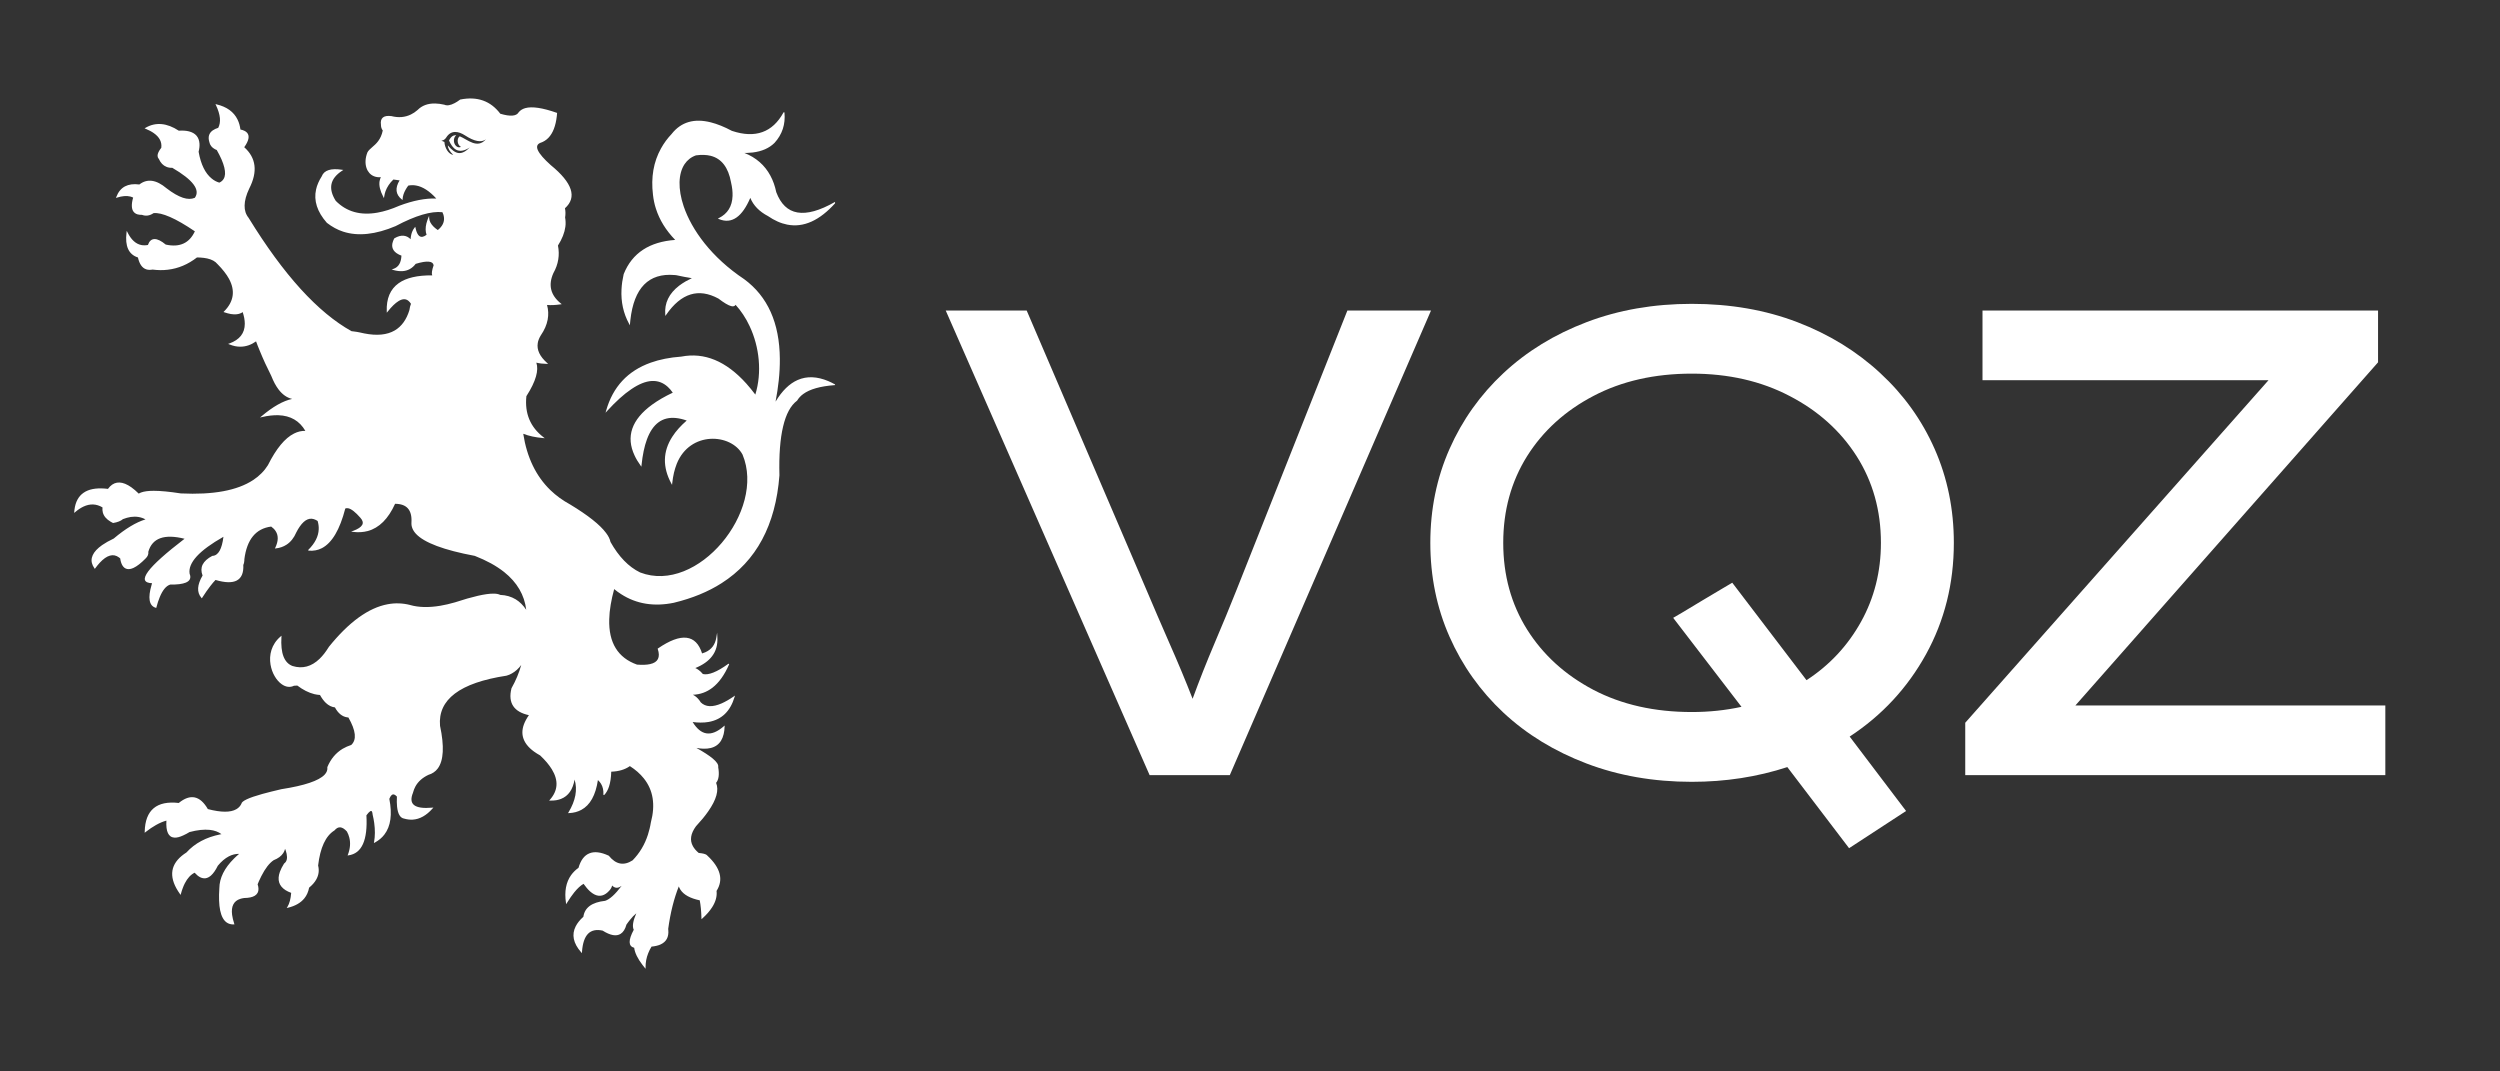 <svg xmlns="http://www.w3.org/2000/svg" xmlns:xlink="http://www.w3.org/1999/xlink" width="350" zoomAndPan="magnify" viewBox="0 0 262.5 112.5" height="150" preserveAspectRatio="xMidYMid meet" version="1.0"><rect x="0" y="0" width="262.5" height="112.5" fill="#333333" stroke="none"/><defs><g/><clipPath id="d76949145b"><path d="M 7.785 10.254 L 87.68 10.254 L 87.68 102 L 7.785 102 Z M 7.785 10.254 " clip-rule="nonzero"/></clipPath></defs><g fill="#ffffff" fill-opacity="1"><g transform="translate(94.568, 81.388)"><g><path d="M 55.688 -48.781 L 34.562 0 L 26.141 0 L 4.734 -48.781 L 13.234 -48.781 L 25.781 -19.516 C 26.531 -17.742 27.344 -15.859 28.219 -13.859 C 29.102 -11.867 29.914 -9.922 30.656 -8.016 C 31.352 -9.922 32.117 -11.859 32.953 -13.828 C 33.797 -15.805 34.566 -17.676 35.266 -19.438 L 46.906 -48.781 Z M 55.688 -48.781 "/></g></g></g><g fill="#ffffff" fill-opacity="1"><g transform="translate(143.278, 81.388)"><g><path d="M 56.859 3.766 L 50.875 7.672 L 44.391 -0.844 C 41.234 0.188 37.891 0.703 34.359 0.703 C 30.359 0.703 26.676 0.062 23.312 -1.219 C 19.945 -2.5 17.039 -4.273 14.594 -6.547 C 12.156 -8.828 10.266 -11.488 8.922 -14.531 C 7.578 -17.57 6.906 -20.859 6.906 -24.391 C 6.906 -27.922 7.578 -31.207 8.922 -34.25 C 10.266 -37.289 12.156 -39.945 14.594 -42.219 C 17.039 -44.5 19.945 -46.281 23.312 -47.562 C 26.676 -48.844 30.359 -49.484 34.359 -49.484 C 38.398 -49.484 42.094 -48.844 45.438 -47.562 C 48.781 -46.281 51.68 -44.5 54.141 -42.219 C 56.609 -39.945 58.516 -37.289 59.859 -34.25 C 61.203 -31.207 61.875 -27.922 61.875 -24.391 C 61.875 -20.117 60.898 -16.219 58.953 -12.688 C 57.004 -9.156 54.332 -6.273 50.938 -4.047 Z M 54.219 -24.391 C 54.219 -27.785 53.367 -30.816 51.672 -33.484 C 49.973 -36.148 47.625 -38.258 44.625 -39.812 C 41.633 -41.375 38.211 -42.156 34.359 -42.156 C 30.453 -42.156 27.008 -41.375 24.031 -39.812 C 21.062 -38.258 18.738 -36.148 17.062 -33.484 C 15.395 -30.816 14.562 -27.785 14.562 -24.391 C 14.562 -20.992 15.395 -17.961 17.062 -15.297 C 18.738 -12.629 21.062 -10.516 24.031 -8.953 C 27.008 -7.398 30.453 -6.625 34.359 -6.625 C 36.172 -6.625 37.91 -6.805 39.578 -7.172 L 32.406 -16.516 C 32.406 -16.516 32.719 -16.695 33.344 -17.062 C 33.969 -17.438 34.688 -17.867 35.5 -18.359 C 36.312 -18.848 37.031 -19.273 37.656 -19.641 C 38.289 -20.016 38.609 -20.203 38.609 -20.203 L 46.406 -9.969 C 48.82 -11.539 50.727 -13.582 52.125 -16.094 C 53.52 -18.602 54.219 -21.367 54.219 -24.391 Z M 54.219 -24.391 "/></g></g></g><g fill="#ffffff" fill-opacity="1"><g transform="translate(200.351, 81.388)"><g><path d="M 49.344 -48.781 L 49.344 -43.344 L 17.562 -7.312 L 50.109 -7.312 L 50.109 0 L 6 0 L 6 -5.5 L 37.844 -41.469 L 7.812 -41.469 L 7.812 -48.781 Z M 49.344 -48.781 "/></g></g></g><g clip-path="url(#d76949145b)"><path fill="#ffffff" d="M 52.531 11.941 C 53.055 12.098 53.48 12.164 53.805 12.137 C 54.117 12.113 54.336 12 54.457 11.797 L 54.457 11.793 L 54.461 11.789 L 54.48 11.766 C 54.562 11.668 54.66 11.586 54.773 11.516 C 54.887 11.445 55.012 11.395 55.156 11.352 C 55.867 11.156 56.969 11.32 58.457 11.844 L 58.496 11.859 L 58.492 11.902 C 58.484 11.996 58.477 12.094 58.465 12.191 C 58.348 13.223 58.055 13.984 57.582 14.473 C 57.34 14.723 57.051 14.902 56.715 15.008 C 56.391 15.148 56.312 15.406 56.477 15.773 C 56.656 16.168 57.105 16.688 57.824 17.332 C 58.969 18.266 59.664 19.109 59.914 19.867 C 60.164 20.625 59.965 21.293 59.32 21.867 C 59.387 22.176 59.391 22.496 59.336 22.832 C 59.367 22.988 59.383 23.148 59.387 23.312 C 59.395 23.477 59.387 23.645 59.363 23.812 C 59.281 24.434 59.023 25.09 58.586 25.781 C 58.684 26.277 58.695 26.766 58.617 27.246 C 58.539 27.734 58.367 28.215 58.102 28.684 C 57.824 29.309 57.75 29.883 57.879 30.41 C 58.008 30.938 58.344 31.422 58.883 31.859 L 58.98 31.938 L 58.855 31.957 C 58.32 32.035 57.848 32.059 57.438 32.02 C 57.582 32.535 57.602 33.051 57.504 33.566 C 57.402 34.109 57.168 34.648 56.801 35.188 L 56.797 35.191 C 56.707 35.332 56.637 35.473 56.582 35.609 C 56.523 35.75 56.484 35.887 56.465 36.023 C 56.348 36.73 56.676 37.426 57.445 38.109 L 57.555 38.207 L 57.41 38.207 C 57.016 38.203 56.652 38.16 56.316 38.078 C 56.449 38.48 56.438 38.965 56.277 39.527 C 56.109 40.125 55.773 40.816 55.27 41.598 C 55.176 42.504 55.277 43.312 55.574 44.027 C 55.871 44.742 56.363 45.367 57.051 45.898 L 57.199 46.012 L 57.016 45.996 C 56.215 45.926 55.527 45.777 54.941 45.547 C 55.324 48.023 56.277 49.996 57.793 51.465 C 58.094 51.754 58.414 52.023 58.758 52.273 C 59.102 52.523 59.469 52.754 59.855 52.965 L 59.859 52.965 L 59.863 52.969 C 61.738 54.102 62.996 55.098 63.633 55.957 C 63.762 56.125 63.863 56.289 63.941 56.445 C 64.02 56.602 64.07 56.758 64.102 56.906 C 64.535 57.676 65.008 58.328 65.527 58.863 C 66.043 59.398 66.605 59.812 67.215 60.109 C 73.25 62.426 80.449 53.637 77.965 47.727 C 76.762 45.496 72.441 45.238 71.059 48.699 C 70.945 48.988 70.848 49.301 70.766 49.637 C 70.688 49.973 70.629 50.336 70.586 50.723 L 70.582 50.734 L 70.566 50.91 L 70.48 50.754 C 69.559 49.039 69.594 47.41 70.59 45.859 C 70.781 45.559 71.008 45.262 71.273 44.969 C 71.52 44.695 71.797 44.426 72.105 44.156 C 71.703 44.016 71.324 43.926 70.973 43.891 C 70.262 43.82 69.652 43.969 69.148 44.34 C 68.641 44.711 68.234 45.309 67.93 46.129 C 67.66 46.859 67.469 47.77 67.359 48.859 L 67.348 49 L 67.262 48.887 C 67.004 48.527 66.789 48.176 66.629 47.824 C 66.168 46.844 66.086 45.902 66.395 45.004 C 66.703 44.113 67.395 43.27 68.477 42.484 C 69.078 42.047 69.797 41.629 70.641 41.23 C 70.477 40.992 70.301 40.789 70.117 40.621 C 69.625 40.172 69.062 39.969 68.426 40.004 C 67.789 40.043 67.074 40.328 66.289 40.863 C 65.508 41.387 64.66 42.156 63.738 43.164 L 63.582 43.336 L 63.645 43.113 C 64.352 40.617 65.914 38.938 68.328 38.078 C 68.797 37.91 69.297 37.773 69.832 37.668 C 70.363 37.562 70.926 37.488 71.523 37.445 L 71.531 37.445 C 73.965 36.969 76.242 37.914 78.367 40.277 C 78.684 40.633 78.996 41.016 79.309 41.43 C 80.023 39.109 79.742 36.441 78.715 34.254 C 78.516 33.82 78.285 33.41 78.027 33.023 C 77.785 32.656 77.52 32.316 77.234 32.004 C 77.227 32.02 77.215 32.035 77.203 32.051 C 77.16 32.109 77.098 32.145 77.023 32.16 C 76.949 32.172 76.867 32.164 76.766 32.141 C 76.469 32.062 76.023 31.801 75.438 31.352 C 74.391 30.785 73.414 30.641 72.504 30.922 C 71.59 31.203 70.738 31.91 69.953 33.047 L 69.867 33.176 L 69.852 33.02 C 69.758 31.824 70.242 30.82 71.305 30 C 71.512 29.844 71.742 29.691 71.988 29.547 C 72.191 29.43 72.414 29.316 72.645 29.207 C 72.172 29.137 71.625 29.031 71.008 28.895 C 70.953 28.887 70.891 28.883 70.832 28.879 C 69.473 28.762 68.406 29.098 67.633 29.883 C 66.859 30.672 66.375 31.914 66.188 33.613 C 66.172 33.727 66.16 33.848 66.152 33.977 L 66.137 34.156 L 66.051 33.996 C 65.453 32.902 65.191 31.695 65.258 30.383 C 65.27 30.125 65.297 29.867 65.332 29.602 C 65.371 29.34 65.422 29.07 65.484 28.797 L 65.488 28.789 L 65.488 28.781 C 65.93 27.668 66.613 26.812 67.535 26.211 C 68.43 25.629 69.551 25.289 70.895 25.191 C 69.918 24.184 69.246 23.09 68.871 21.91 C 68.793 21.676 68.73 21.434 68.68 21.191 C 68.629 20.949 68.59 20.703 68.562 20.453 L 68.562 20.445 C 68.34 18.613 68.621 16.996 69.402 15.59 C 69.555 15.312 69.727 15.047 69.914 14.789 C 70.105 14.531 70.312 14.285 70.543 14.043 L 70.543 14.039 C 71.527 12.805 72.895 12.406 74.641 12.848 C 74.98 12.934 75.332 13.051 75.699 13.199 C 76.066 13.344 76.449 13.527 76.844 13.738 L 76.867 13.746 C 78.09 14.152 79.152 14.191 80.051 13.867 C 80.949 13.547 81.688 12.863 82.266 11.812 L 82.27 11.809 L 82.27 11.805 L 82.273 11.805 L 82.273 11.801 L 82.277 11.801 L 82.277 11.797 L 82.281 11.797 L 82.281 11.793 L 82.285 11.793 L 82.289 11.789 L 82.297 11.789 L 82.297 11.785 L 82.332 11.785 C 82.336 11.789 82.336 11.789 82.34 11.789 C 82.344 11.793 82.348 11.793 82.348 11.797 L 82.363 11.812 L 82.363 11.816 L 82.371 11.832 C 82.426 12.441 82.367 13.012 82.195 13.539 C 82.02 14.07 81.73 14.559 81.324 15.004 L 81.32 15.008 C 80.762 15.559 80 15.895 79.035 16.012 C 78.848 16.031 78.652 16.047 78.449 16.055 C 78.352 16.055 78.25 16.059 78.152 16.055 C 79.379 16.535 80.301 17.344 80.891 18.445 C 81.031 18.703 81.152 18.977 81.254 19.266 C 81.355 19.555 81.441 19.859 81.508 20.18 C 81.977 21.426 82.719 22.137 83.734 22.309 C 84.758 22.484 86.066 22.121 87.652 21.215 L 87.941 21.051 L 87.723 21.301 C 86.059 23.164 84.367 23.926 82.648 23.582 C 82.316 23.516 81.98 23.41 81.645 23.258 C 81.309 23.109 80.973 22.918 80.637 22.688 C 79.727 22.211 79.105 21.574 78.781 20.777 C 78.359 21.762 77.887 22.441 77.359 22.82 C 76.793 23.227 76.168 23.289 75.484 23 L 75.375 22.953 L 75.48 22.898 C 76.402 22.438 76.879 21.664 76.918 20.574 C 76.926 20.359 76.914 20.137 76.891 19.898 C 76.863 19.66 76.82 19.41 76.758 19.145 L 76.758 19.141 C 76.473 17.574 75.758 16.648 74.617 16.359 C 74.395 16.305 74.156 16.273 73.902 16.266 C 73.645 16.258 73.371 16.273 73.082 16.312 L 73.078 16.312 C 72.566 16.488 72.168 16.809 71.879 17.238 C 71.551 17.734 71.371 18.383 71.352 19.137 C 71.336 19.891 71.477 20.75 71.785 21.66 C 72.629 24.148 74.711 27.031 78.137 29.312 C 80.602 31.121 81.852 33.906 81.883 37.668 C 81.891 38.398 81.852 39.168 81.766 39.969 C 81.691 40.676 81.578 41.41 81.434 42.172 C 82.113 41.035 82.891 40.277 83.758 39.898 C 84.719 39.477 85.789 39.52 86.973 40.016 C 87.188 40.109 87.41 40.215 87.633 40.34 L 87.797 40.426 L 87.613 40.441 C 86.125 40.555 85.031 40.863 84.34 41.371 C 84.203 41.469 84.086 41.574 83.98 41.688 C 83.875 41.797 83.789 41.918 83.711 42.043 L 83.711 42.047 L 83.703 42.059 L 83.695 42.066 C 83.023 42.57 82.535 43.473 82.227 44.777 C 81.914 46.086 81.785 47.797 81.84 49.91 L 81.84 49.914 C 81.441 55.137 79.414 58.91 75.766 61.234 C 75.059 61.688 74.285 62.082 73.453 62.426 C 72.621 62.766 71.727 63.055 70.773 63.285 L 70.762 63.289 C 68.668 63.719 66.82 63.418 65.219 62.387 C 64.969 62.23 64.727 62.051 64.488 61.855 C 64.332 62.426 64.211 62.965 64.125 63.477 C 64.031 64.027 63.98 64.543 63.969 65.023 C 63.898 67.48 64.875 69.07 66.887 69.785 C 67.445 69.828 67.906 69.812 68.262 69.73 C 69.086 69.551 69.355 69.02 69.066 68.148 L 69.055 68.109 L 69.086 68.086 C 70.312 67.246 71.312 66.871 72.086 66.965 C 72.855 67.055 73.402 67.605 73.719 68.609 C 73.836 68.574 73.945 68.535 74.047 68.492 C 74.707 68.207 75.098 67.684 75.215 66.934 L 75.297 66.43 L 75.324 66.938 C 75.367 67.699 75.184 68.352 74.773 68.895 C 74.387 69.41 73.797 69.824 73.008 70.145 C 73.133 70.199 73.254 70.27 73.371 70.359 C 73.504 70.457 73.633 70.578 73.754 70.719 C 73.77 70.738 73.785 70.758 73.801 70.773 C 74.102 70.844 74.469 70.789 74.902 70.617 C 75.352 70.441 75.871 70.137 76.465 69.707 L 76.465 69.703 L 76.469 69.703 C 76.473 69.699 76.48 69.695 76.488 69.695 C 76.504 69.691 76.52 69.691 76.531 69.703 L 76.535 69.707 L 76.539 69.707 L 76.539 69.711 L 76.543 69.711 L 76.543 69.715 L 76.547 69.719 L 76.551 69.727 L 76.551 69.73 L 76.555 69.738 L 76.555 69.758 L 76.551 69.758 L 76.551 69.77 C 76.074 70.867 75.488 71.684 74.805 72.211 C 74.199 72.676 73.516 72.922 72.754 72.949 C 73 73.07 73.227 73.262 73.43 73.527 C 73.48 73.594 73.535 73.672 73.582 73.75 C 74.082 74.242 74.812 74.277 75.781 73.852 C 75.973 73.766 76.172 73.664 76.383 73.543 C 76.59 73.422 76.812 73.285 77.039 73.129 L 77.047 73.125 L 77.172 73.035 L 77.129 73.184 C 76.68 74.691 75.773 75.562 74.406 75.805 C 74.145 75.852 73.863 75.871 73.562 75.871 C 73.297 75.871 73.02 75.852 72.727 75.812 C 73.16 76.516 73.637 76.914 74.164 77 C 74.715 77.09 75.324 76.844 75.992 76.262 L 76.086 76.18 L 76.082 76.305 C 76.074 76.59 76.039 76.852 75.984 77.082 C 75.859 77.609 75.617 78.004 75.258 78.258 C 74.898 78.516 74.422 78.633 73.832 78.613 C 73.613 78.605 73.375 78.578 73.121 78.531 C 73.879 78.953 74.445 79.32 74.828 79.637 C 75.266 80 75.461 80.305 75.41 80.543 C 75.543 81.309 75.473 81.859 75.191 82.199 C 75.504 82.961 75.227 83.961 74.359 85.199 C 74.191 85.441 74 85.691 73.785 85.953 C 73.57 86.211 73.336 86.48 73.074 86.762 C 72.516 87.523 72.406 88.219 72.754 88.848 C 72.82 88.969 72.906 89.09 73.008 89.211 C 73.109 89.328 73.227 89.445 73.363 89.559 C 73.48 89.57 73.586 89.582 73.68 89.598 C 73.996 89.648 74.195 89.73 74.273 89.84 C 74.969 90.488 75.395 91.121 75.555 91.738 C 75.719 92.355 75.609 92.957 75.238 93.547 C 75.305 94.102 75.148 94.676 74.777 95.258 C 74.652 95.453 74.504 95.648 74.336 95.844 C 74.164 96.039 73.969 96.238 73.746 96.438 L 73.742 96.441 L 73.656 96.52 L 73.652 96.402 C 73.633 95.676 73.574 95.055 73.473 94.535 C 72.473 94.324 71.801 93.957 71.453 93.43 C 71.379 93.316 71.32 93.199 71.273 93.074 C 71.023 93.703 70.805 94.387 70.621 95.113 C 70.43 95.871 70.277 96.68 70.16 97.539 C 70.164 97.582 70.168 97.621 70.172 97.664 C 70.203 98.027 70.148 98.34 70.012 98.59 C 69.871 98.844 69.645 99.043 69.332 99.18 C 69.082 99.289 68.773 99.359 68.41 99.395 C 68.273 99.621 68.152 99.855 68.062 100.09 C 67.871 100.566 67.781 101.059 67.785 101.566 L 67.785 101.723 L 67.688 101.602 C 67.609 101.508 67.535 101.418 67.465 101.324 C 66.949 100.648 66.656 100.047 66.59 99.52 C 65.969 99.355 65.957 98.727 66.543 97.629 C 66.371 97.273 66.461 96.695 66.812 95.898 C 66.594 96.074 66.363 96.312 66.129 96.609 C 66.07 96.684 66.012 96.758 65.953 96.836 C 65.898 96.914 65.84 96.996 65.777 97.082 C 65.648 97.555 65.445 97.879 65.168 98.051 C 64.719 98.34 64.09 98.227 63.277 97.715 C 62.617 97.57 62.105 97.68 61.746 98.043 C 61.383 98.414 61.172 99.051 61.109 99.945 L 61.102 100.078 L 61.012 99.98 C 60.191 99.043 60.004 98.137 60.449 97.262 C 60.535 97.09 60.648 96.922 60.781 96.754 C 60.914 96.59 61.07 96.422 61.254 96.262 C 61.32 95.777 61.547 95.398 61.926 95.117 C 62.309 94.84 62.844 94.664 63.539 94.586 C 64.02 94.434 64.598 93.906 65.27 93.016 C 65.109 93.133 64.957 93.199 64.812 93.211 C 64.656 93.227 64.512 93.18 64.375 93.074 C 64.34 93.051 64.305 93.016 64.27 92.98 C 64.238 93.16 64.141 93.336 63.98 93.512 L 63.977 93.516 C 63.859 93.645 63.742 93.754 63.621 93.836 C 63.363 94.016 63.09 94.086 62.812 94.047 C 62.535 94.008 62.254 93.859 61.961 93.602 C 61.738 93.402 61.508 93.133 61.273 92.801 C 60.965 92.977 60.637 93.277 60.293 93.703 C 60.176 93.848 60.055 94.012 59.93 94.191 C 59.805 94.371 59.68 94.566 59.551 94.773 L 59.527 94.812 L 59.449 94.941 L 59.426 94.793 C 59.25 93.609 59.43 92.637 59.965 91.887 C 60.07 91.742 60.188 91.605 60.32 91.473 C 60.445 91.348 60.586 91.23 60.742 91.121 C 60.973 90.32 61.352 89.816 61.883 89.602 C 62.414 89.383 63.09 89.465 63.91 89.844 L 63.922 89.852 L 63.93 89.859 C 64.301 90.316 64.695 90.586 65.109 90.664 C 65.523 90.742 65.961 90.633 66.422 90.336 C 67.156 89.586 67.695 88.691 68.031 87.645 C 68.098 87.441 68.156 87.234 68.207 87.016 C 68.262 86.801 68.305 86.578 68.34 86.355 L 68.34 86.344 L 68.344 86.344 C 68.832 84.496 68.586 82.957 67.598 81.727 C 67.406 81.484 67.184 81.258 66.938 81.039 C 66.695 80.828 66.43 80.629 66.137 80.441 C 65.625 80.805 64.973 81 64.18 81.027 C 64.164 81.645 64.086 82.168 63.945 82.594 C 63.887 82.77 63.816 82.934 63.734 83.078 C 63.652 83.223 63.559 83.352 63.457 83.461 L 63.445 83.473 L 63.441 83.473 C 63.441 83.473 63.438 83.477 63.434 83.477 C 63.426 83.48 63.422 83.48 63.414 83.48 L 63.41 83.48 C 63.406 83.48 63.402 83.48 63.398 83.48 C 63.391 83.477 63.387 83.477 63.383 83.473 L 63.379 83.469 L 63.375 83.469 L 63.371 83.465 L 63.371 83.461 L 63.367 83.457 C 63.367 83.457 63.363 83.453 63.363 83.449 C 63.359 83.441 63.359 83.434 63.355 83.43 L 63.355 83.426 C 63.379 82.984 63.297 82.609 63.105 82.293 C 63.016 82.152 62.91 82.023 62.781 81.906 C 62.543 83.496 61.965 84.539 61.035 85.039 C 60.852 85.137 60.652 85.215 60.441 85.273 C 60.23 85.328 60.004 85.363 59.766 85.375 L 59.746 85.375 L 59.645 85.379 L 59.695 85.293 C 60.438 84.059 60.652 82.914 60.332 81.855 C 60.148 82.906 59.676 83.582 58.91 83.883 C 58.754 83.945 58.582 83.992 58.402 84.023 C 58.219 84.051 58.023 84.066 57.82 84.062 L 57.66 84.062 L 57.738 83.973 C 58.594 83.016 58.66 81.945 57.938 80.766 C 57.793 80.535 57.621 80.297 57.418 80.055 C 57.215 79.816 56.98 79.57 56.715 79.32 C 56.48 79.188 56.262 79.055 56.07 78.914 C 55.438 78.453 55.051 77.945 54.91 77.383 C 54.77 76.824 54.879 76.219 55.238 75.566 C 55.32 75.41 55.422 75.254 55.535 75.094 C 54.75 74.922 54.207 74.609 53.895 74.148 C 53.574 73.676 53.512 73.051 53.703 72.281 L 53.703 72.273 L 53.707 72.266 C 54.164 71.453 54.504 70.641 54.73 69.824 C 54.441 70.211 54.117 70.504 53.746 70.711 C 53.66 70.758 53.57 70.805 53.48 70.844 C 53.387 70.883 53.293 70.914 53.199 70.941 L 53.195 70.941 L 53.188 70.945 C 50.734 71.32 48.922 71.945 47.758 72.828 C 46.605 73.703 46.086 74.824 46.203 76.203 C 46.664 78.367 46.582 79.863 45.965 80.691 C 45.844 80.855 45.699 80.992 45.535 81.102 C 45.371 81.215 45.188 81.301 44.984 81.359 C 44.359 81.656 43.902 82.062 43.621 82.574 C 43.566 82.672 43.516 82.777 43.477 82.883 C 43.434 82.992 43.398 83.102 43.367 83.219 L 43.367 83.23 C 43.117 83.84 43.152 84.273 43.477 84.531 C 43.809 84.797 44.441 84.887 45.371 84.805 L 45.508 84.793 L 45.418 84.895 C 44.77 85.629 44.074 86.016 43.332 86.062 C 43.188 86.07 43.043 86.066 42.895 86.047 C 42.75 86.031 42.602 86 42.449 85.957 C 42.023 85.895 41.77 85.469 41.691 84.688 C 41.676 84.539 41.664 84.375 41.664 84.199 C 41.66 84.027 41.664 83.84 41.676 83.641 C 41.578 83.535 41.488 83.469 41.406 83.434 C 41.352 83.414 41.305 83.406 41.254 83.418 C 41.207 83.426 41.16 83.449 41.117 83.488 C 41.031 83.566 40.953 83.695 40.879 83.879 C 41.199 85.508 41.027 86.758 40.363 87.625 C 40.234 87.797 40.086 87.949 39.918 88.09 C 39.75 88.23 39.566 88.355 39.359 88.469 L 39.258 88.52 L 39.277 88.41 C 39.387 87.797 39.391 87.133 39.293 86.414 C 39.273 86.273 39.25 86.133 39.223 85.984 C 39.195 85.844 39.164 85.695 39.129 85.547 L 39.125 85.527 L 39.125 85.52 C 39.113 85.375 39.09 85.273 39.051 85.211 C 39.031 85.176 39.008 85.156 38.98 85.152 C 38.949 85.145 38.91 85.16 38.863 85.188 C 38.758 85.254 38.629 85.395 38.473 85.609 C 38.621 88.215 37.996 89.617 36.59 89.812 L 36.496 89.824 L 36.531 89.738 C 36.77 89.105 36.82 88.508 36.68 87.953 C 36.652 87.844 36.617 87.738 36.578 87.633 C 36.535 87.523 36.484 87.422 36.43 87.316 L 36.422 87.305 C 36.18 87.035 35.949 86.891 35.734 86.871 C 35.523 86.852 35.32 86.957 35.125 87.188 L 35.121 87.195 L 35.113 87.199 C 34.652 87.484 34.281 87.934 33.996 88.547 C 33.711 89.16 33.512 89.938 33.402 90.879 C 33.535 91.402 33.465 91.898 33.195 92.367 C 33.113 92.512 33.008 92.656 32.883 92.797 C 32.758 92.938 32.617 93.07 32.457 93.203 C 32.375 93.641 32.207 94.02 31.953 94.332 C 31.57 94.801 31 95.129 30.234 95.312 L 30.105 95.344 L 30.176 95.23 C 30.395 94.871 30.527 94.379 30.574 93.75 C 30.344 93.668 30.145 93.57 29.977 93.465 C 29.633 93.242 29.41 92.973 29.312 92.652 C 29.215 92.332 29.238 91.965 29.387 91.547 C 29.48 91.281 29.629 90.992 29.824 90.68 L 29.84 90.664 C 30.109 90.469 30.195 90.133 30.098 89.66 C 30.078 89.562 30.051 89.461 30.016 89.352 C 29.992 89.281 29.965 89.203 29.934 89.125 C 29.895 89.289 29.832 89.438 29.742 89.574 C 29.539 89.887 29.203 90.137 28.734 90.32 C 28.281 90.625 27.848 91.184 27.434 92.004 C 27.352 92.164 27.273 92.336 27.191 92.516 C 27.145 92.625 27.098 92.738 27.051 92.852 C 27.109 93.027 27.141 93.191 27.141 93.336 C 27.145 93.492 27.113 93.629 27.047 93.75 C 26.98 93.871 26.883 93.969 26.754 94.051 C 26.504 94.207 26.125 94.285 25.625 94.293 C 25.477 94.312 25.344 94.344 25.223 94.383 C 24.879 94.492 24.641 94.688 24.5 94.965 C 24.355 95.246 24.312 95.609 24.371 96.062 C 24.41 96.34 24.484 96.648 24.594 96.992 L 24.617 97.062 L 24.547 97.062 C 24.492 97.066 24.441 97.062 24.391 97.062 C 23.953 97.031 23.617 96.805 23.387 96.375 C 23.16 95.961 23.031 95.352 23.004 94.559 C 22.988 94.172 23 93.742 23.031 93.266 C 23.043 92.191 23.559 91.148 24.582 90.137 C 24.746 89.973 24.922 89.812 25.109 89.656 C 24.738 89.648 24.375 89.738 24.027 89.918 C 23.629 90.125 23.242 90.453 22.871 90.902 C 22.637 91.375 22.395 91.719 22.145 91.938 C 21.969 92.09 21.785 92.184 21.602 92.215 C 21.414 92.242 21.223 92.211 21.031 92.117 C 20.832 92.02 20.637 91.855 20.434 91.633 C 20.023 91.84 19.68 92.211 19.406 92.75 C 19.328 92.902 19.254 93.07 19.188 93.254 C 19.117 93.434 19.055 93.629 19 93.84 L 18.996 93.852 L 18.965 93.965 L 18.898 93.871 C 18.828 93.77 18.758 93.668 18.691 93.562 C 18.195 92.781 18 92.062 18.105 91.414 C 18.211 90.766 18.621 90.184 19.328 89.676 C 19.406 89.621 19.488 89.566 19.574 89.512 C 20.457 88.539 21.645 87.906 23.133 87.609 L 23.254 87.586 C 22.926 87.34 22.516 87.191 22.027 87.137 C 21.434 87.074 20.723 87.148 19.898 87.367 C 19.703 87.492 19.484 87.605 19.246 87.715 C 18.871 87.891 18.559 87.969 18.301 87.949 C 18.148 87.938 18.016 87.895 17.902 87.812 C 17.793 87.734 17.699 87.621 17.633 87.477 C 17.492 87.18 17.438 86.742 17.473 86.164 C 17.125 86.258 16.762 86.41 16.375 86.629 C 16.199 86.727 16.023 86.836 15.844 86.957 C 15.664 87.082 15.477 87.215 15.289 87.363 L 15.285 87.367 L 15.191 87.441 L 15.195 87.324 C 15.219 86.188 15.535 85.363 16.137 84.863 C 16.734 84.363 17.613 84.18 18.77 84.312 C 19.984 83.324 21.004 83.535 21.824 84.953 C 23.211 85.316 24.207 85.32 24.816 84.965 C 24.934 84.898 25.035 84.816 25.125 84.723 C 25.211 84.629 25.285 84.523 25.344 84.402 C 25.367 84.113 26.102 83.766 27.551 83.363 C 27.832 83.285 28.141 83.203 28.477 83.121 C 28.812 83.035 29.176 82.949 29.566 82.859 L 29.578 82.859 C 31.977 82.484 33.477 81.98 34.082 81.344 C 34.195 81.223 34.277 81.098 34.324 80.969 C 34.371 80.844 34.387 80.707 34.371 80.57 L 34.371 80.551 L 34.375 80.535 C 34.727 79.695 35.258 79.059 35.973 78.625 C 36.113 78.543 36.262 78.465 36.414 78.398 C 36.562 78.332 36.719 78.273 36.883 78.219 C 37.176 77.945 37.297 77.57 37.25 77.098 C 37.199 76.613 36.977 76.027 36.582 75.336 C 36.543 75.332 36.504 75.328 36.469 75.324 C 35.938 75.25 35.504 74.902 35.168 74.277 C 34.824 74.238 34.508 74.082 34.215 73.805 C 33.992 73.594 33.789 73.316 33.598 72.973 C 33.398 72.961 33.199 72.93 33 72.883 C 32.707 72.809 32.41 72.699 32.109 72.547 C 31.816 72.398 31.52 72.211 31.219 71.984 C 31.117 71.992 31.016 71.996 30.914 72 L 30.875 72 C 30.449 72.215 29.996 72.133 29.594 71.852 C 29.309 71.656 29.047 71.359 28.84 71 C 28.633 70.648 28.48 70.23 28.406 69.789 C 28.238 68.789 28.484 67.664 29.461 66.832 L 29.559 66.75 L 29.551 66.879 C 29.5 67.734 29.57 68.418 29.766 68.926 C 29.961 69.43 30.277 69.766 30.715 69.93 C 31.754 70.25 32.699 70 33.555 69.176 C 33.723 69.012 33.887 68.828 34.047 68.625 C 34.207 68.418 34.363 68.191 34.52 67.941 L 34.523 67.934 L 34.523 67.93 C 36.633 65.312 38.695 63.816 40.711 63.445 C 41.105 63.371 41.496 63.34 41.883 63.355 C 42.273 63.367 42.66 63.422 43.047 63.52 L 43.051 63.523 C 43.949 63.781 45.012 63.809 46.242 63.602 C 46.48 63.562 46.727 63.512 46.98 63.453 C 47.234 63.395 47.496 63.328 47.758 63.25 L 47.773 63.246 C 49.621 62.641 50.957 62.332 51.785 62.332 C 51.945 62.332 52.09 62.34 52.215 62.363 C 52.336 62.387 52.441 62.422 52.527 62.465 C 53.137 62.488 53.68 62.645 54.156 62.934 C 54.574 63.191 54.941 63.559 55.254 64.027 C 55.066 62.469 54.293 61.148 52.934 60.062 C 52.523 59.738 52.062 59.434 51.551 59.152 C 51.035 58.871 50.469 58.609 49.852 58.367 C 46.602 57.758 44.543 56.984 43.676 56.051 C 43.504 55.867 43.379 55.672 43.301 55.477 C 43.219 55.273 43.188 55.07 43.203 54.855 L 43.203 54.844 C 43.242 54.191 43.113 53.703 42.824 53.379 C 42.539 53.062 42.094 52.902 41.484 52.898 C 40.77 54.477 39.816 55.43 38.617 55.758 C 38.383 55.82 38.137 55.859 37.883 55.875 C 37.633 55.891 37.367 55.883 37.098 55.852 L 37.09 55.852 L 36.867 55.82 L 37.078 55.742 C 37.586 55.555 37.906 55.344 38.031 55.113 C 38.152 54.895 38.09 54.648 37.852 54.379 C 37.32 53.77 36.891 53.434 36.559 53.367 C 36.496 53.355 36.438 53.352 36.383 53.359 C 36.34 53.363 36.297 53.375 36.254 53.395 C 35.68 55.621 34.859 57.008 33.793 57.559 C 33.586 57.668 33.363 57.742 33.137 57.785 C 32.906 57.828 32.668 57.84 32.422 57.82 L 32.414 57.816 L 32.398 57.816 L 32.395 57.812 L 32.391 57.812 L 32.383 57.805 L 32.379 57.805 L 32.379 57.801 L 32.375 57.797 L 32.375 57.793 L 32.371 57.793 L 32.371 57.789 L 32.367 57.785 L 32.363 57.777 L 32.363 57.75 L 32.367 57.746 L 32.367 57.742 L 32.371 57.738 L 32.371 57.734 L 32.379 57.727 C 33.074 57.039 33.438 56.32 33.465 55.574 C 33.473 55.43 33.465 55.285 33.445 55.137 C 33.426 54.996 33.395 54.852 33.352 54.703 C 33.293 54.664 33.23 54.625 33.172 54.598 C 32.875 54.445 32.586 54.422 32.305 54.535 C 32.023 54.648 31.746 54.898 31.477 55.285 C 31.355 55.461 31.234 55.66 31.117 55.891 C 30.867 56.477 30.52 56.914 30.074 57.199 C 29.914 57.301 29.742 57.387 29.559 57.449 C 29.375 57.516 29.176 57.559 28.969 57.582 L 28.961 57.582 L 28.863 57.594 L 28.906 57.508 C 29.234 56.816 29.246 56.242 28.949 55.777 C 28.895 55.688 28.824 55.602 28.742 55.516 C 28.664 55.438 28.574 55.363 28.473 55.289 C 27.668 55.395 27.031 55.73 26.562 56.301 C 26.09 56.871 25.789 57.684 25.656 58.73 C 25.66 58.754 25.66 58.777 25.66 58.801 C 25.66 58.883 25.648 58.973 25.629 59.062 C 25.613 59.145 25.586 59.234 25.547 59.32 C 25.59 60.145 25.359 60.688 24.863 60.953 C 24.375 61.211 23.629 61.191 22.629 60.895 C 22.461 61.07 22.277 61.281 22.082 61.539 C 21.953 61.703 21.82 61.887 21.68 62.086 C 21.543 62.289 21.395 62.504 21.246 62.738 L 21.234 62.762 L 21.195 62.82 L 21.145 62.77 C 20.895 62.484 20.781 62.141 20.805 61.742 C 20.828 61.359 20.984 60.922 21.27 60.43 C 21.109 60.012 21.109 59.629 21.277 59.285 C 21.449 58.941 21.781 58.637 22.285 58.371 L 22.297 58.367 L 22.309 58.367 C 22.613 58.352 22.867 58.172 23.059 57.832 C 23.246 57.496 23.383 57.008 23.461 56.363 C 22.191 57.082 21.258 57.766 20.664 58.41 C 20.07 59.062 19.816 59.672 19.91 60.246 C 20 60.461 20.008 60.645 19.941 60.805 C 19.871 60.961 19.727 61.086 19.504 61.176 C 19.156 61.32 18.613 61.391 17.875 61.379 C 17.445 61.512 17.074 61.957 16.766 62.719 C 16.703 62.867 16.645 63.031 16.586 63.207 C 16.527 63.383 16.473 63.57 16.422 63.77 L 16.422 63.777 L 16.406 63.832 L 16.352 63.816 L 16.328 63.809 C 15.984 63.699 15.781 63.438 15.715 63.031 C 15.648 62.633 15.715 62.098 15.914 61.418 C 15.93 61.359 15.949 61.301 15.965 61.238 C 15.102 61.207 14.973 60.789 15.574 59.98 C 16.145 59.215 17.414 58.078 19.379 56.57 C 17.258 56.039 15.988 56.492 15.574 57.934 C 15.609 58.188 15.516 58.426 15.281 58.648 C 14.805 59.133 14.387 59.457 14.027 59.625 C 13.766 59.746 13.535 59.785 13.34 59.742 C 13.137 59.699 12.973 59.57 12.852 59.367 C 12.742 59.184 12.664 58.941 12.621 58.633 C 12.578 58.594 12.531 58.559 12.488 58.527 C 12.191 58.309 11.879 58.246 11.547 58.34 C 11.207 58.43 10.848 58.684 10.469 59.094 C 10.316 59.262 10.16 59.453 10 59.672 L 9.957 59.73 L 9.914 59.668 C 9.848 59.578 9.793 59.484 9.75 59.395 C 9.574 59.023 9.57 58.656 9.738 58.293 C 9.898 57.934 10.23 57.582 10.723 57.234 C 11.055 57.004 11.461 56.773 11.941 56.547 C 13.172 55.508 14.285 54.84 15.277 54.535 C 14.812 54.285 14.297 54.199 13.727 54.281 C 13.598 54.301 13.465 54.328 13.332 54.367 C 13.195 54.402 13.059 54.449 12.918 54.504 L 12.914 54.504 C 12.684 54.703 12.34 54.84 11.883 54.914 L 11.867 54.914 L 11.852 54.906 C 11.773 54.867 11.699 54.828 11.625 54.785 C 11.176 54.523 10.898 54.195 10.797 53.809 C 10.754 53.641 10.742 53.465 10.762 53.277 C 10.121 52.895 9.453 52.867 8.758 53.195 C 8.617 53.262 8.473 53.344 8.328 53.438 C 8.184 53.535 8.039 53.645 7.895 53.77 L 7.887 53.773 L 7.789 53.859 L 7.797 53.73 C 7.801 53.656 7.809 53.582 7.82 53.508 C 7.922 52.699 8.242 52.109 8.773 51.742 C 9.305 51.371 10.043 51.227 10.992 51.297 C 11.102 51.305 11.219 51.316 11.336 51.332 C 11.402 51.238 11.477 51.156 11.547 51.082 C 11.84 50.785 12.176 50.648 12.555 50.664 C 12.926 50.68 13.34 50.848 13.789 51.164 C 14.035 51.34 14.297 51.562 14.57 51.832 C 14.641 51.785 14.727 51.742 14.824 51.707 C 15.129 51.594 15.57 51.535 16.145 51.535 C 16.875 51.535 17.82 51.629 18.984 51.809 C 22.383 51.973 24.918 51.504 26.586 50.402 C 26.91 50.191 27.199 49.953 27.457 49.691 C 27.715 49.434 27.941 49.148 28.133 48.84 L 28.137 48.832 C 29.004 47.102 29.918 45.996 30.875 45.52 C 31.262 45.324 31.656 45.23 32.062 45.242 C 31.453 44.191 30.508 43.641 29.23 43.598 C 28.973 43.59 28.703 43.602 28.422 43.633 C 28.137 43.664 27.836 43.715 27.527 43.789 L 27.523 43.789 L 27.301 43.84 L 27.473 43.695 C 28.668 42.688 29.734 42.086 30.676 41.887 C 30.137 41.766 29.66 41.434 29.246 40.891 C 29.105 40.707 28.973 40.496 28.844 40.258 C 28.719 40.023 28.602 39.766 28.488 39.48 L 28.488 39.477 C 28.039 38.598 27.633 37.711 27.27 36.82 C 27.195 36.645 27.125 36.473 27.059 36.301 C 27 36.145 26.941 35.992 26.887 35.844 C 26.367 36.211 25.828 36.395 25.266 36.402 C 25.074 36.406 24.879 36.387 24.684 36.348 C 24.488 36.305 24.289 36.246 24.09 36.164 L 24.086 36.164 L 23.953 36.109 L 24.09 36.062 C 25.164 35.672 25.703 34.984 25.703 34 C 25.703 33.805 25.684 33.602 25.645 33.387 C 25.605 33.191 25.551 32.984 25.484 32.77 C 25.434 32.809 25.379 32.84 25.324 32.867 C 25.039 33.012 24.676 33.043 24.238 32.973 C 24.027 32.934 23.797 32.875 23.547 32.789 L 23.465 32.762 L 23.527 32.699 C 24.551 31.672 24.723 30.527 24.043 29.273 C 23.906 29.027 23.742 28.773 23.539 28.52 C 23.34 28.266 23.109 28.004 22.844 27.738 L 22.832 27.73 L 22.832 27.727 C 22.602 27.441 22.242 27.246 21.754 27.137 C 21.648 27.113 21.531 27.09 21.41 27.078 C 21.289 27.059 21.164 27.047 21.027 27.043 C 20.918 27.035 20.801 27.031 20.684 27.031 C 19.738 27.762 18.723 28.191 17.625 28.32 C 17.363 28.352 17.102 28.367 16.832 28.363 C 16.562 28.359 16.289 28.34 16.016 28.305 C 15.77 28.352 15.551 28.344 15.359 28.281 C 14.93 28.141 14.637 27.727 14.484 27.035 C 13.508 26.723 13.109 25.848 13.285 24.418 L 13.309 24.238 L 13.391 24.402 C 13.77 25.168 14.25 25.609 14.828 25.727 C 14.941 25.75 15.059 25.762 15.18 25.758 C 15.293 25.758 15.41 25.746 15.531 25.723 C 15.672 25.316 15.902 25.109 16.223 25.102 C 16.535 25.094 16.93 25.289 17.402 25.68 C 18.141 25.844 18.766 25.805 19.277 25.566 C 19.777 25.336 20.172 24.91 20.461 24.289 C 19.449 23.605 18.582 23.102 17.855 22.785 C 17.133 22.469 16.555 22.332 16.121 22.379 C 15.918 22.52 15.707 22.605 15.496 22.633 C 15.395 22.645 15.297 22.645 15.195 22.633 C 15.098 22.621 15.004 22.594 14.906 22.559 C 14.73 22.562 14.574 22.547 14.441 22.508 C 14.25 22.449 14.105 22.348 14.004 22.203 C 13.902 22.059 13.852 21.871 13.844 21.641 C 13.836 21.395 13.879 21.094 13.98 20.746 C 13.883 20.699 13.781 20.66 13.672 20.633 C 13.293 20.539 12.828 20.578 12.281 20.75 L 12.172 20.781 L 12.215 20.676 C 12.41 20.156 12.715 19.789 13.121 19.57 C 13.527 19.359 14.027 19.289 14.633 19.371 C 15.043 19.051 15.488 18.926 15.961 18.988 C 16.441 19.055 16.949 19.316 17.488 19.77 C 18.129 20.266 18.703 20.594 19.203 20.762 C 19.688 20.922 20.105 20.922 20.457 20.77 C 21.055 19.938 20.27 18.891 18.094 17.621 C 17.863 17.629 17.656 17.594 17.473 17.516 C 17.129 17.379 16.863 17.102 16.68 16.691 L 16.672 16.684 C 16.512 16.504 16.5 16.266 16.645 15.965 C 16.711 15.828 16.809 15.68 16.938 15.512 C 16.938 15.508 16.938 15.504 16.938 15.5 C 17.008 14.906 16.746 14.398 16.152 13.98 C 16.035 13.898 15.906 13.816 15.762 13.742 C 15.617 13.668 15.461 13.594 15.293 13.523 L 15.281 13.52 L 15.18 13.477 L 15.273 13.422 C 15.809 13.109 16.371 12.977 16.961 13.031 C 17.539 13.082 18.145 13.312 18.773 13.723 C 19.188 13.695 19.543 13.719 19.836 13.793 C 20.18 13.879 20.445 14.031 20.633 14.246 C 20.816 14.461 20.922 14.738 20.945 15.07 C 20.965 15.324 20.934 15.613 20.855 15.934 C 21.09 17.277 21.562 18.203 22.211 18.734 C 22.336 18.84 22.469 18.93 22.605 19.004 C 22.742 19.074 22.879 19.133 23.023 19.176 C 23.062 19.16 23.094 19.145 23.129 19.125 C 23.438 18.949 23.605 18.664 23.629 18.277 C 23.652 17.875 23.527 17.359 23.258 16.734 C 23.125 16.434 22.961 16.105 22.758 15.75 C 22.695 15.727 22.637 15.699 22.578 15.672 C 22.242 15.496 22.043 15.238 21.977 14.902 C 21.82 14.375 21.945 13.965 22.348 13.684 C 22.426 13.629 22.516 13.582 22.613 13.535 C 22.703 13.496 22.805 13.457 22.914 13.422 C 23.066 13.129 23.125 12.789 23.09 12.398 C 23.051 11.996 22.91 11.539 22.672 11.031 L 22.621 10.93 L 22.734 10.957 C 23.812 11.211 24.551 11.746 24.945 12.559 C 25.023 12.715 25.086 12.887 25.137 13.062 C 25.184 13.23 25.219 13.41 25.246 13.598 C 25.574 13.668 25.809 13.781 25.949 13.945 C 26.23 14.273 26.129 14.777 25.645 15.457 C 26.27 16.016 26.625 16.652 26.715 17.367 C 26.809 18.098 26.625 18.906 26.168 19.801 C 25.852 20.469 25.691 21.059 25.684 21.574 C 25.672 22.082 25.812 22.516 26.105 22.875 L 26.109 22.879 L 26.109 22.883 C 27.945 25.871 29.766 28.359 31.57 30.344 C 33.371 32.32 35.152 33.801 36.918 34.777 C 36.98 34.785 37.043 34.789 37.102 34.797 C 37.352 34.824 37.602 34.867 37.855 34.922 L 37.863 34.922 L 37.867 34.926 C 37.992 34.953 38.117 34.98 38.242 35.008 C 39.57 35.273 40.637 35.168 41.445 34.699 C 42.164 34.277 42.68 33.566 42.988 32.559 C 43 32.445 43.023 32.324 43.055 32.199 C 43.078 32.102 43.113 32 43.152 31.898 C 43.066 31.766 42.977 31.66 42.879 31.582 C 42.738 31.469 42.582 31.414 42.414 31.418 C 42.238 31.426 42.051 31.488 41.844 31.617 C 41.504 31.824 41.125 32.191 40.707 32.719 L 40.613 32.836 L 40.609 32.688 C 40.559 31.348 40.977 30.363 41.863 29.734 C 42.656 29.172 43.832 28.898 45.383 28.914 C 45.301 28.727 45.352 28.371 45.531 27.852 C 45.496 27.633 45.332 27.504 45.035 27.477 C 44.719 27.441 44.254 27.52 43.648 27.703 C 43.289 28.176 42.832 28.43 42.27 28.469 C 42.121 28.48 41.965 28.473 41.801 28.453 C 41.637 28.434 41.469 28.398 41.289 28.348 L 41.289 28.344 L 41.117 28.297 L 41.285 28.242 C 41.586 28.141 41.793 27.969 41.93 27.73 C 42.066 27.496 42.133 27.195 42.152 26.84 C 42.027 26.797 41.914 26.746 41.812 26.688 C 41.527 26.535 41.34 26.344 41.246 26.117 C 41.152 25.895 41.156 25.633 41.262 25.344 C 41.293 25.246 41.34 25.145 41.398 25.035 L 41.406 25.023 L 41.422 25.016 C 41.773 24.809 42.102 24.719 42.398 24.754 C 42.66 24.781 42.898 24.902 43.113 25.117 C 43.137 24.789 43.199 24.508 43.305 24.273 C 43.332 24.211 43.363 24.148 43.398 24.094 C 43.43 24.035 43.469 23.98 43.508 23.93 L 43.531 23.902 L 43.605 23.812 L 43.629 23.926 C 43.699 24.27 43.801 24.52 43.922 24.676 C 43.988 24.758 44.059 24.812 44.137 24.844 C 44.211 24.875 44.297 24.879 44.387 24.859 C 44.508 24.832 44.641 24.766 44.789 24.652 C 44.668 24.309 44.66 23.914 44.77 23.465 C 44.793 23.375 44.82 23.285 44.852 23.191 C 44.879 23.098 44.918 23.004 44.957 22.902 L 44.961 22.891 L 45.055 22.664 L 45.066 22.91 C 45.082 23.219 45.242 23.523 45.543 23.816 C 45.602 23.871 45.668 23.93 45.742 23.988 C 45.812 24.047 45.887 24.102 45.969 24.156 C 46.453 23.766 46.668 23.324 46.617 22.84 C 46.609 22.742 46.586 22.645 46.559 22.543 C 46.531 22.457 46.496 22.371 46.453 22.281 C 45.273 22.148 43.641 22.629 41.559 23.73 L 41.555 23.734 C 39.434 24.633 37.594 24.828 36.035 24.324 C 35.73 24.227 35.438 24.098 35.156 23.945 C 34.875 23.793 34.602 23.613 34.34 23.41 L 34.324 23.398 L 34.316 23.391 C 33.301 22.238 32.926 21.07 33.188 19.891 C 33.238 19.664 33.312 19.434 33.414 19.203 C 33.512 18.973 33.637 18.742 33.785 18.512 L 33.785 18.508 C 33.91 18.188 34.148 17.973 34.508 17.859 C 34.859 17.746 35.324 17.734 35.906 17.824 L 36.051 17.844 L 35.93 17.922 C 35.293 18.336 34.918 18.805 34.805 19.332 C 34.695 19.855 34.844 20.441 35.254 21.09 C 36.387 22.238 37.852 22.648 39.652 22.324 C 40.004 22.262 40.367 22.168 40.746 22.051 C 41.125 21.93 41.52 21.781 41.922 21.605 L 41.938 21.598 C 43.383 21.055 44.672 20.805 45.809 20.844 C 45.094 20.059 44.387 19.602 43.691 19.48 C 43.551 19.453 43.41 19.441 43.27 19.445 C 43.137 19.445 43.004 19.461 42.867 19.488 C 42.762 19.629 42.672 19.77 42.594 19.906 C 42.398 20.25 42.293 20.582 42.273 20.898 L 42.27 21.004 L 42.188 20.938 C 41.539 20.422 41.461 19.754 41.957 18.938 L 41.855 18.926 C 41.676 18.91 41.492 18.883 41.305 18.848 C 40.918 19.219 40.645 19.629 40.48 20.078 C 40.449 20.168 40.422 20.258 40.398 20.352 C 40.375 20.445 40.355 20.539 40.344 20.637 L 40.34 20.641 L 40.316 20.809 L 40.238 20.656 C 39.906 20.02 39.777 19.473 39.855 19.016 C 39.871 18.926 39.895 18.836 39.926 18.754 C 39.945 18.703 39.969 18.652 39.992 18.602 C 39.723 18.629 39.484 18.594 39.273 18.508 C 39.082 18.434 38.918 18.316 38.781 18.164 C 38.652 18.016 38.547 17.836 38.48 17.633 C 38.324 17.172 38.344 16.59 38.582 15.996 L 38.582 15.992 C 38.688 15.797 38.871 15.637 39.078 15.457 C 39.484 15.109 39.996 14.668 40.191 13.699 C 40.062 13.543 40 13.34 40 13.094 C 39.949 12.742 40.02 12.492 40.207 12.336 C 40.391 12.188 40.684 12.137 41.094 12.191 L 41.098 12.191 C 41.844 12.379 42.523 12.324 43.145 12.02 C 43.266 11.961 43.383 11.891 43.5 11.816 C 43.613 11.738 43.73 11.648 43.84 11.555 L 43.844 11.551 C 44.305 11.082 44.922 10.852 45.688 10.867 C 45.836 10.871 45.992 10.883 46.152 10.902 C 46.309 10.922 46.477 10.953 46.645 10.992 L 46.652 10.996 L 46.66 10.996 C 46.934 11.121 47.293 11.062 47.738 10.828 C 47.824 10.781 47.918 10.727 48.012 10.668 C 48.105 10.605 48.207 10.539 48.309 10.461 L 48.312 10.461 L 48.324 10.453 L 48.336 10.449 C 49.227 10.273 50.023 10.309 50.723 10.559 C 51.422 10.809 52.023 11.27 52.531 11.941 Z M 48.844 14.227 C 48.141 13.77 47.367 13.621 46.852 14.441 C 46.727 14.645 46.543 14.75 46.344 14.77 L 46.664 14.906 C 46.691 15.5 47.082 16.203 47.594 16.262 C 47.219 15.914 47.031 15.582 47.023 15.266 C 47.863 16.27 48.469 16.336 49.332 15.477 C 48.102 16.285 47.508 15.586 47.148 14.758 C 47.359 14.309 47.617 14.176 47.91 14.207 C 47.727 14.328 47.621 14.594 47.668 14.887 C 47.727 15.25 48 15.508 48.277 15.465 C 48.324 15.457 48.363 15.441 48.406 15.422 C 48.242 15.352 48.105 15.16 48.066 14.922 C 48.023 14.656 48.113 14.414 48.273 14.309 C 49.098 14.652 50.105 15.672 51.023 14.629 C 50.539 14.992 49.809 14.855 48.844 14.227 " fill-opacity="1" fill-rule="nonzero"/></g></svg>